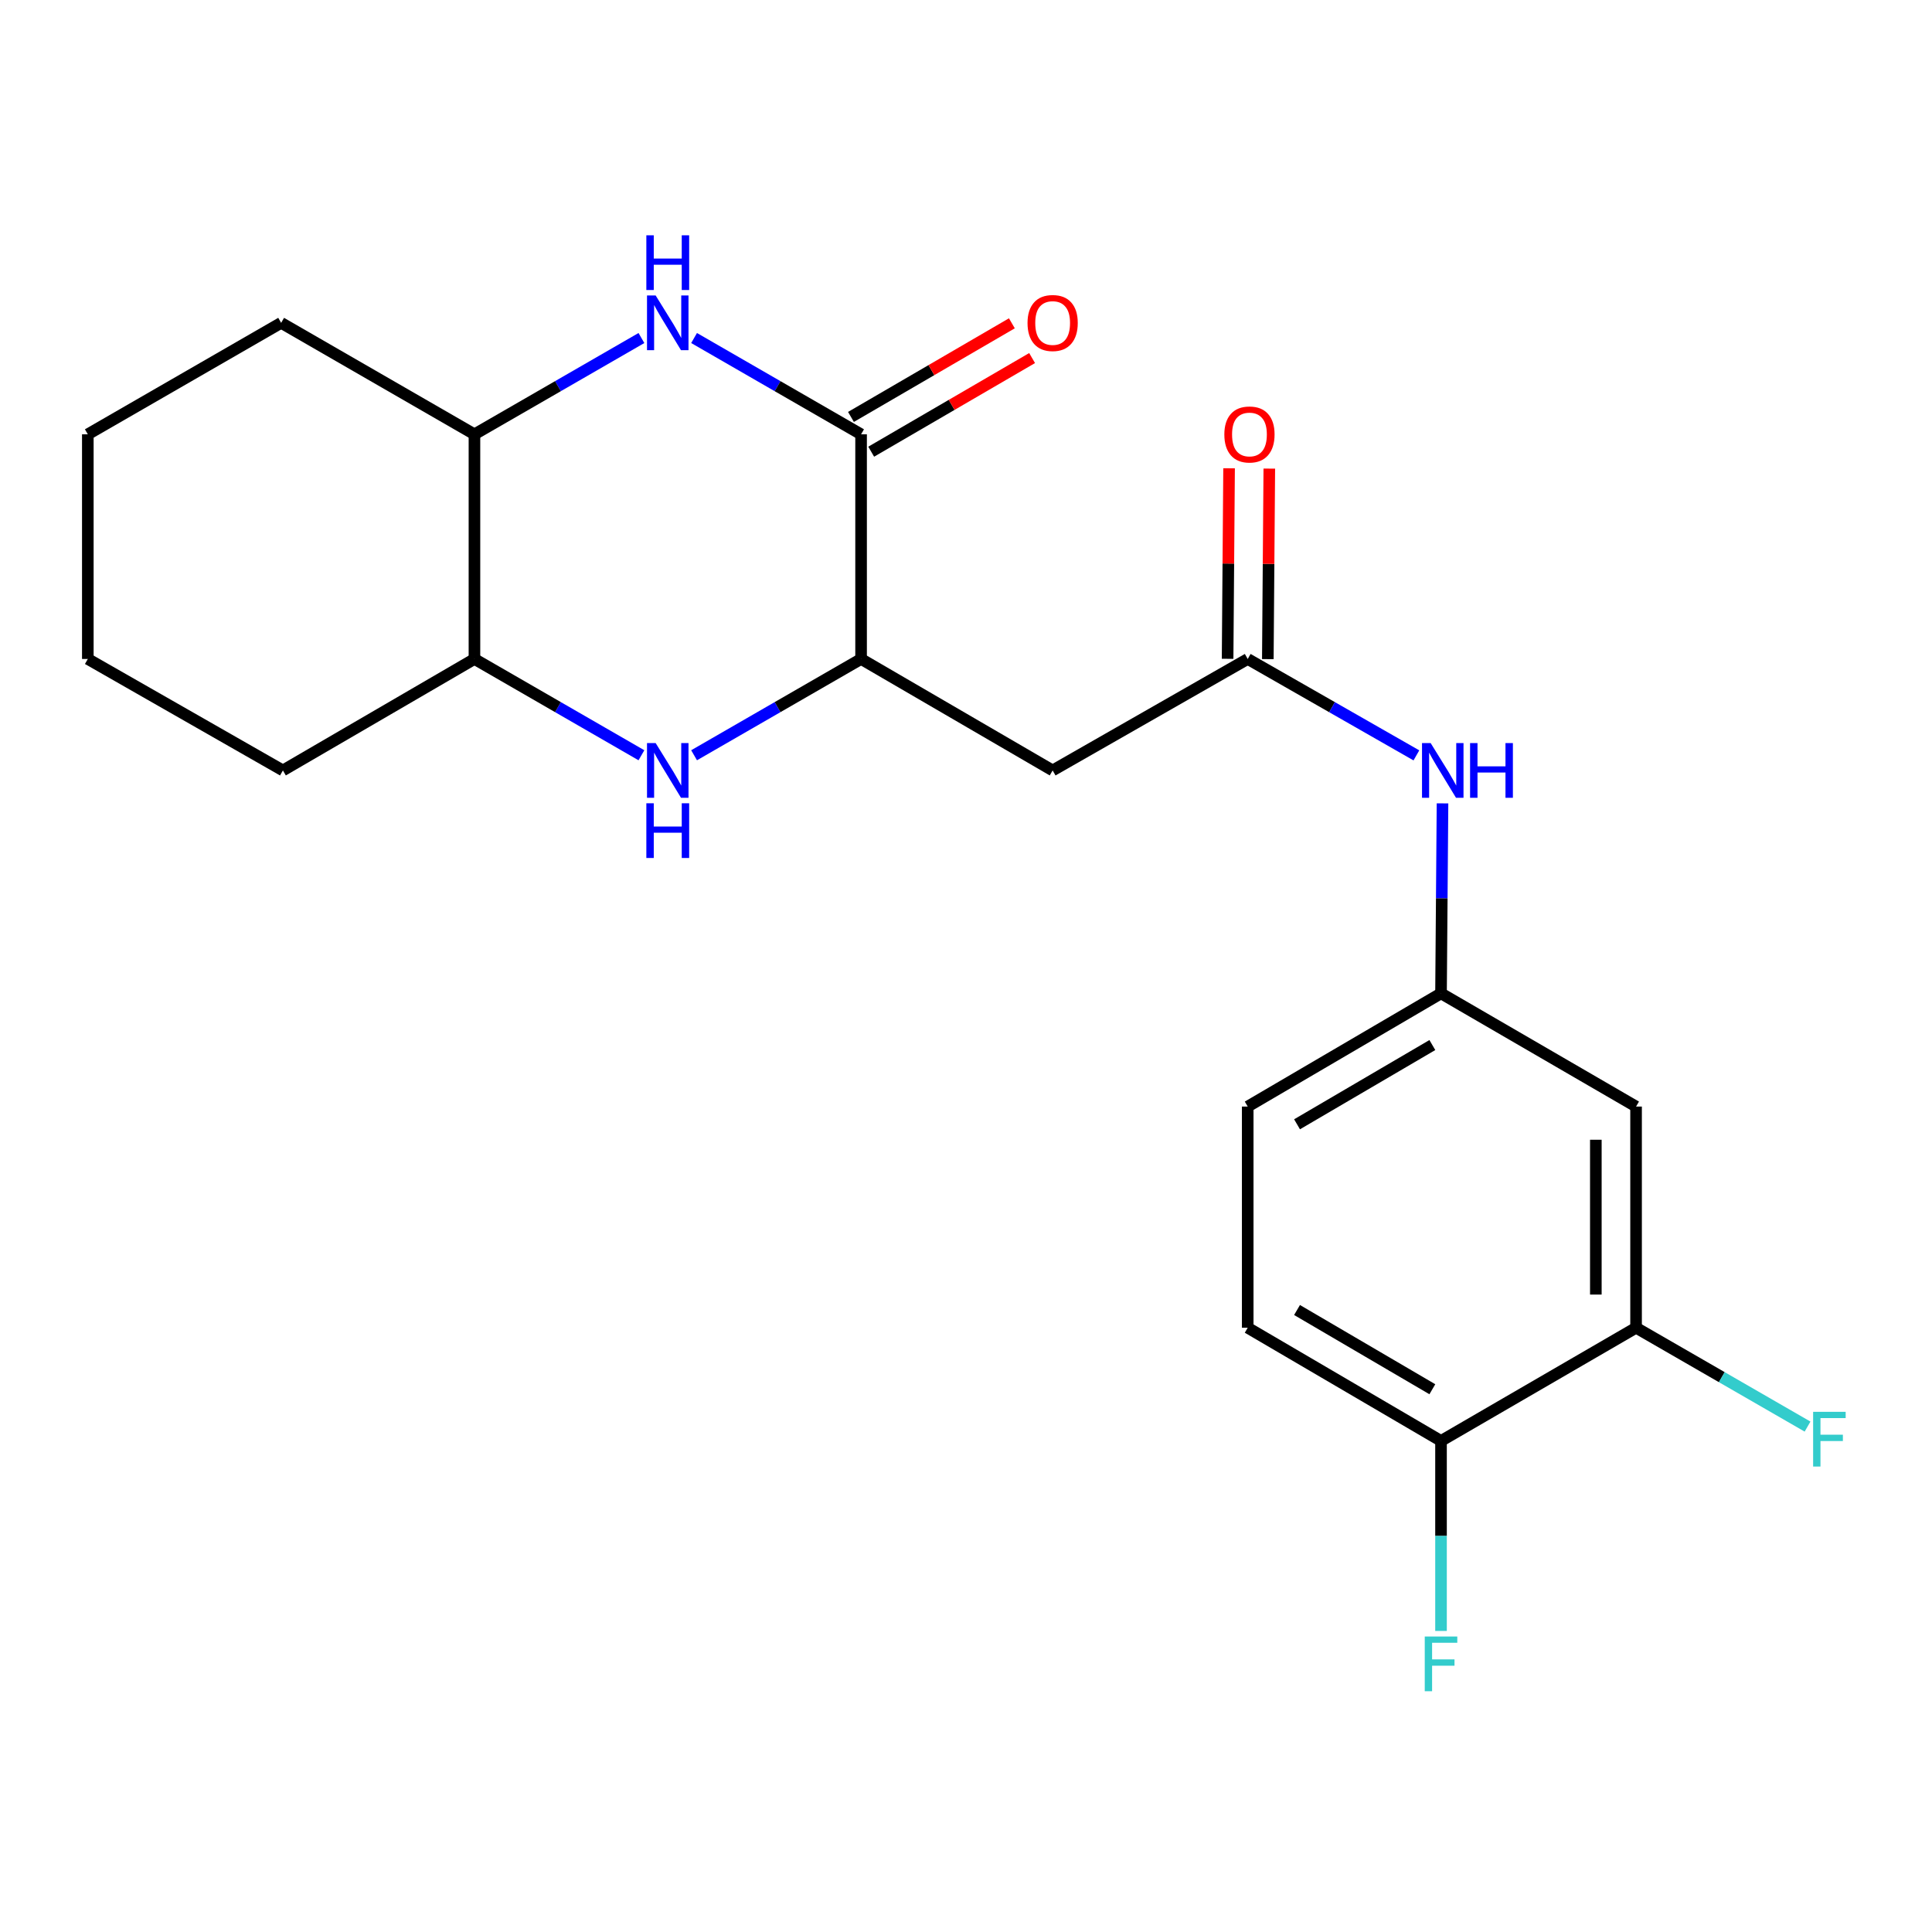 <?xml version='1.0' encoding='iso-8859-1'?>
<svg version='1.1' baseProfile='full'
              xmlns='http://www.w3.org/2000/svg'
                      xmlns:rdkit='http://www.rdkit.org/xml'
                      xmlns:xlink='http://www.w3.org/1999/xlink'
                  xml:space='preserve'
width='1000px' height='1000px' viewBox='0 0 1000 1000'>
<!-- END OF HEADER -->
<rect style='opacity:1.0;fill:#FFFFFF;stroke:none' width='1000' height='1000' x='0' y='0'> </rect>
<path class='bond-0' d='M 359.257,174.961 L 402.476,199.88' style='fill:none;fill-rule:evenodd;stroke:#0000FF;stroke-width:6px;stroke-linecap:butt;stroke-linejoin:miter;stroke-opacity:1' />
<path class='bond-0' d='M 402.476,199.88 L 445.695,224.8' style='fill:none;fill-rule:evenodd;stroke:#000000;stroke-width:6px;stroke-linecap:butt;stroke-linejoin:miter;stroke-opacity:1' />
<path class='bond-1' d='M 332.001,174.962 L 288.788,199.881' style='fill:none;fill-rule:evenodd;stroke:#0000FF;stroke-width:6px;stroke-linecap:butt;stroke-linejoin:miter;stroke-opacity:1' />
<path class='bond-1' d='M 288.788,199.881 L 245.575,224.8' style='fill:none;fill-rule:evenodd;stroke:#000000;stroke-width:6px;stroke-linecap:butt;stroke-linejoin:miter;stroke-opacity:1' />
<path class='bond-2' d='M 445.695,224.8 L 445.695,341.082' style='fill:none;fill-rule:evenodd;stroke:#000000;stroke-width:6px;stroke-linecap:butt;stroke-linejoin:miter;stroke-opacity:1' />
<path class='bond-3' d='M 450.931,233.798 L 492.573,209.566' style='fill:none;fill-rule:evenodd;stroke:#000000;stroke-width:6px;stroke-linecap:butt;stroke-linejoin:miter;stroke-opacity:1' />
<path class='bond-3' d='M 492.573,209.566 L 534.215,185.335' style='fill:none;fill-rule:evenodd;stroke:#FF0000;stroke-width:6px;stroke-linecap:butt;stroke-linejoin:miter;stroke-opacity:1' />
<path class='bond-3' d='M 440.459,215.802 L 482.101,191.571' style='fill:none;fill-rule:evenodd;stroke:#000000;stroke-width:6px;stroke-linecap:butt;stroke-linejoin:miter;stroke-opacity:1' />
<path class='bond-3' d='M 482.101,191.571 L 523.743,167.339' style='fill:none;fill-rule:evenodd;stroke:#FF0000;stroke-width:6px;stroke-linecap:butt;stroke-linejoin:miter;stroke-opacity:1' />
<path class='bond-4' d='M 332.001,390.92 L 288.788,366.001' style='fill:none;fill-rule:evenodd;stroke:#0000FF;stroke-width:6px;stroke-linecap:butt;stroke-linejoin:miter;stroke-opacity:1' />
<path class='bond-4' d='M 288.788,366.001 L 245.575,341.082' style='fill:none;fill-rule:evenodd;stroke:#000000;stroke-width:6px;stroke-linecap:butt;stroke-linejoin:miter;stroke-opacity:1' />
<path class='bond-5' d='M 359.257,390.921 L 402.476,366.002' style='fill:none;fill-rule:evenodd;stroke:#0000FF;stroke-width:6px;stroke-linecap:butt;stroke-linejoin:miter;stroke-opacity:1' />
<path class='bond-5' d='M 402.476,366.002 L 445.695,341.082' style='fill:none;fill-rule:evenodd;stroke:#000000;stroke-width:6px;stroke-linecap:butt;stroke-linejoin:miter;stroke-opacity:1' />
<path class='bond-6' d='M 445.695,341.082 L 544.847,398.779' style='fill:none;fill-rule:evenodd;stroke:#000000;stroke-width:6px;stroke-linecap:butt;stroke-linejoin:miter;stroke-opacity:1' />
<path class='bond-7' d='M 544.847,398.779 L 645.815,341.082' style='fill:none;fill-rule:evenodd;stroke:#000000;stroke-width:6px;stroke-linecap:butt;stroke-linejoin:miter;stroke-opacity:1' />
<path class='bond-8' d='M 645.815,341.082 L 689.47,366.031' style='fill:none;fill-rule:evenodd;stroke:#000000;stroke-width:6px;stroke-linecap:butt;stroke-linejoin:miter;stroke-opacity:1' />
<path class='bond-8' d='M 689.47,366.031 L 733.124,390.979' style='fill:none;fill-rule:evenodd;stroke:#0000FF;stroke-width:6px;stroke-linecap:butt;stroke-linejoin:miter;stroke-opacity:1' />
<path class='bond-9' d='M 656.225,341.163 L 656.607,291.855' style='fill:none;fill-rule:evenodd;stroke:#000000;stroke-width:6px;stroke-linecap:butt;stroke-linejoin:miter;stroke-opacity:1' />
<path class='bond-9' d='M 656.607,291.855 L 656.99,242.548' style='fill:none;fill-rule:evenodd;stroke:#FF0000;stroke-width:6px;stroke-linecap:butt;stroke-linejoin:miter;stroke-opacity:1' />
<path class='bond-9' d='M 635.405,341.002 L 635.787,291.694' style='fill:none;fill-rule:evenodd;stroke:#000000;stroke-width:6px;stroke-linecap:butt;stroke-linejoin:miter;stroke-opacity:1' />
<path class='bond-9' d='M 635.787,291.694 L 636.17,242.386' style='fill:none;fill-rule:evenodd;stroke:#FF0000;stroke-width:6px;stroke-linecap:butt;stroke-linejoin:miter;stroke-opacity:1' />
<path class='bond-10' d='M 245.575,224.8 L 245.575,341.082' style='fill:none;fill-rule:evenodd;stroke:#000000;stroke-width:6px;stroke-linecap:butt;stroke-linejoin:miter;stroke-opacity:1' />
<path class='bond-11' d='M 245.575,224.8 L 145.52,167.104' style='fill:none;fill-rule:evenodd;stroke:#000000;stroke-width:6px;stroke-linecap:butt;stroke-linejoin:miter;stroke-opacity:1' />
<path class='bond-12' d='M 245.575,341.082 L 146.434,398.779' style='fill:none;fill-rule:evenodd;stroke:#000000;stroke-width:6px;stroke-linecap:butt;stroke-linejoin:miter;stroke-opacity:1' />
<path class='bond-13' d='M 846.826,687.236 L 846.826,572.757' style='fill:none;fill-rule:evenodd;stroke:#000000;stroke-width:6px;stroke-linecap:butt;stroke-linejoin:miter;stroke-opacity:1' />
<path class='bond-13' d='M 826.005,670.064 L 826.005,589.929' style='fill:none;fill-rule:evenodd;stroke:#000000;stroke-width:6px;stroke-linecap:butt;stroke-linejoin:miter;stroke-opacity:1' />
<path class='bond-14' d='M 846.826,687.236 L 891.205,712.819' style='fill:none;fill-rule:evenodd;stroke:#000000;stroke-width:6px;stroke-linecap:butt;stroke-linejoin:miter;stroke-opacity:1' />
<path class='bond-14' d='M 891.205,712.819 L 935.584,738.402' style='fill:none;fill-rule:evenodd;stroke:#33CCCC;stroke-width:6px;stroke-linecap:butt;stroke-linejoin:miter;stroke-opacity:1' />
<path class='bond-15' d='M 846.826,687.236 L 745.869,745.822' style='fill:none;fill-rule:evenodd;stroke:#000000;stroke-width:6px;stroke-linecap:butt;stroke-linejoin:miter;stroke-opacity:1' />
<path class='bond-16' d='M 846.826,572.757 L 745.869,514.159' style='fill:none;fill-rule:evenodd;stroke:#000000;stroke-width:6px;stroke-linecap:butt;stroke-linejoin:miter;stroke-opacity:1' />
<path class='bond-17' d='M 746.638,415.823 L 746.254,464.991' style='fill:none;fill-rule:evenodd;stroke:#0000FF;stroke-width:6px;stroke-linecap:butt;stroke-linejoin:miter;stroke-opacity:1' />
<path class='bond-17' d='M 746.254,464.991 L 745.869,514.159' style='fill:none;fill-rule:evenodd;stroke:#000000;stroke-width:6px;stroke-linecap:butt;stroke-linejoin:miter;stroke-opacity:1' />
<path class='bond-18' d='M 745.869,514.159 L 645.815,572.757' style='fill:none;fill-rule:evenodd;stroke:#000000;stroke-width:6px;stroke-linecap:butt;stroke-linejoin:miter;stroke-opacity:1' />
<path class='bond-18' d='M 741.383,540.915 L 671.345,581.934' style='fill:none;fill-rule:evenodd;stroke:#000000;stroke-width:6px;stroke-linecap:butt;stroke-linejoin:miter;stroke-opacity:1' />
<path class='bond-19' d='M 745.869,745.822 L 645.815,687.236' style='fill:none;fill-rule:evenodd;stroke:#000000;stroke-width:6px;stroke-linecap:butt;stroke-linejoin:miter;stroke-opacity:1' />
<path class='bond-19' d='M 741.382,719.067 L 671.344,678.057' style='fill:none;fill-rule:evenodd;stroke:#000000;stroke-width:6px;stroke-linecap:butt;stroke-linejoin:miter;stroke-opacity:1' />
<path class='bond-20' d='M 745.869,745.822 L 745.869,794.996' style='fill:none;fill-rule:evenodd;stroke:#000000;stroke-width:6px;stroke-linecap:butt;stroke-linejoin:miter;stroke-opacity:1' />
<path class='bond-20' d='M 745.869,794.996 L 745.869,844.169' style='fill:none;fill-rule:evenodd;stroke:#33CCCC;stroke-width:6px;stroke-linecap:butt;stroke-linejoin:miter;stroke-opacity:1' />
<path class='bond-21' d='M 645.815,687.236 L 645.815,572.757' style='fill:none;fill-rule:evenodd;stroke:#000000;stroke-width:6px;stroke-linecap:butt;stroke-linejoin:miter;stroke-opacity:1' />
<path class='bond-22' d='M 145.52,167.104 L 45.455,224.8' style='fill:none;fill-rule:evenodd;stroke:#000000;stroke-width:6px;stroke-linecap:butt;stroke-linejoin:miter;stroke-opacity:1' />
<path class='bond-23' d='M 146.434,398.779 L 45.455,341.082' style='fill:none;fill-rule:evenodd;stroke:#000000;stroke-width:6px;stroke-linecap:butt;stroke-linejoin:miter;stroke-opacity:1' />
<path class='bond-24' d='M 45.455,341.082 L 45.455,224.8' style='fill:none;fill-rule:evenodd;stroke:#000000;stroke-width:6px;stroke-linecap:butt;stroke-linejoin:miter;stroke-opacity:1' />
<path  class='atom-0' d='M 339.369 152.944
L 348.649 167.944
Q 349.569 169.424, 351.049 172.104
Q 352.529 174.784, 352.609 174.944
L 352.609 152.944
L 356.369 152.944
L 356.369 181.264
L 352.489 181.264
L 342.529 164.864
Q 341.369 162.944, 340.129 160.744
Q 338.929 158.544, 338.569 157.864
L 338.569 181.264
L 334.889 181.264
L 334.889 152.944
L 339.369 152.944
' fill='#0000FF'/>
<path  class='atom-0' d='M 334.549 121.792
L 338.389 121.792
L 338.389 133.832
L 352.869 133.832
L 352.869 121.792
L 356.709 121.792
L 356.709 150.112
L 352.869 150.112
L 352.869 137.032
L 338.389 137.032
L 338.389 150.112
L 334.549 150.112
L 334.549 121.792
' fill='#0000FF'/>
<path  class='atom-2' d='M 339.369 384.619
L 348.649 399.619
Q 349.569 401.099, 351.049 403.779
Q 352.529 406.459, 352.609 406.619
L 352.609 384.619
L 356.369 384.619
L 356.369 412.939
L 352.489 412.939
L 342.529 396.539
Q 341.369 394.619, 340.129 392.419
Q 338.929 390.219, 338.569 389.539
L 338.569 412.939
L 334.889 412.939
L 334.889 384.619
L 339.369 384.619
' fill='#0000FF'/>
<path  class='atom-2' d='M 334.549 415.771
L 338.389 415.771
L 338.389 427.811
L 352.869 427.811
L 352.869 415.771
L 356.709 415.771
L 356.709 444.091
L 352.869 444.091
L 352.869 431.011
L 338.389 431.011
L 338.389 444.091
L 334.549 444.091
L 334.549 415.771
' fill='#0000FF'/>
<path  class='atom-10' d='M 740.511 384.619
L 749.791 399.619
Q 750.711 401.099, 752.191 403.779
Q 753.671 406.459, 753.751 406.619
L 753.751 384.619
L 757.511 384.619
L 757.511 412.939
L 753.631 412.939
L 743.671 396.539
Q 742.511 394.619, 741.271 392.419
Q 740.071 390.219, 739.711 389.539
L 739.711 412.939
L 736.031 412.939
L 736.031 384.619
L 740.511 384.619
' fill='#0000FF'/>
<path  class='atom-10' d='M 760.911 384.619
L 764.751 384.619
L 764.751 396.659
L 779.231 396.659
L 779.231 384.619
L 783.071 384.619
L 783.071 412.939
L 779.231 412.939
L 779.231 399.859
L 764.751 399.859
L 764.751 412.939
L 760.911 412.939
L 760.911 384.619
' fill='#0000FF'/>
<path  class='atom-12' d='M 531.847 167.184
Q 531.847 160.384, 535.207 156.584
Q 538.567 152.784, 544.847 152.784
Q 551.127 152.784, 554.487 156.584
Q 557.847 160.384, 557.847 167.184
Q 557.847 174.064, 554.447 177.984
Q 551.047 181.864, 544.847 181.864
Q 538.607 181.864, 535.207 177.984
Q 531.847 174.104, 531.847 167.184
M 544.847 178.664
Q 549.167 178.664, 551.487 175.784
Q 553.847 172.864, 553.847 167.184
Q 553.847 161.624, 551.487 158.824
Q 549.167 155.984, 544.847 155.984
Q 540.527 155.984, 538.167 158.784
Q 535.847 161.584, 535.847 167.184
Q 535.847 172.904, 538.167 175.784
Q 540.527 178.664, 544.847 178.664
' fill='#FF0000'/>
<path  class='atom-14' d='M 633.717 224.88
Q 633.717 218.08, 637.077 214.28
Q 640.437 210.48, 646.717 210.48
Q 652.997 210.48, 656.357 214.28
Q 659.717 218.08, 659.717 224.88
Q 659.717 231.76, 656.317 235.68
Q 652.917 239.56, 646.717 239.56
Q 640.477 239.56, 637.077 235.68
Q 633.717 231.8, 633.717 224.88
M 646.717 236.36
Q 651.037 236.36, 653.357 233.48
Q 655.717 230.56, 655.717 224.88
Q 655.717 219.32, 653.357 216.52
Q 651.037 213.68, 646.717 213.68
Q 642.397 213.68, 640.037 216.48
Q 637.717 219.28, 637.717 224.88
Q 637.717 230.6, 640.037 233.48
Q 642.397 236.36, 646.717 236.36
' fill='#FF0000'/>
<path  class='atom-16' d='M 938.471 730.76
L 955.311 730.76
L 955.311 734
L 942.271 734
L 942.271 742.6
L 953.871 742.6
L 953.871 745.88
L 942.271 745.88
L 942.271 759.08
L 938.471 759.08
L 938.471 730.76
' fill='#33CCCC'/>
<path  class='atom-18' d='M 737.449 847.054
L 754.289 847.054
L 754.289 850.294
L 741.249 850.294
L 741.249 858.894
L 752.849 858.894
L 752.849 862.174
L 741.249 862.174
L 741.249 875.374
L 737.449 875.374
L 737.449 847.054
' fill='#33CCCC'/>
</svg>
